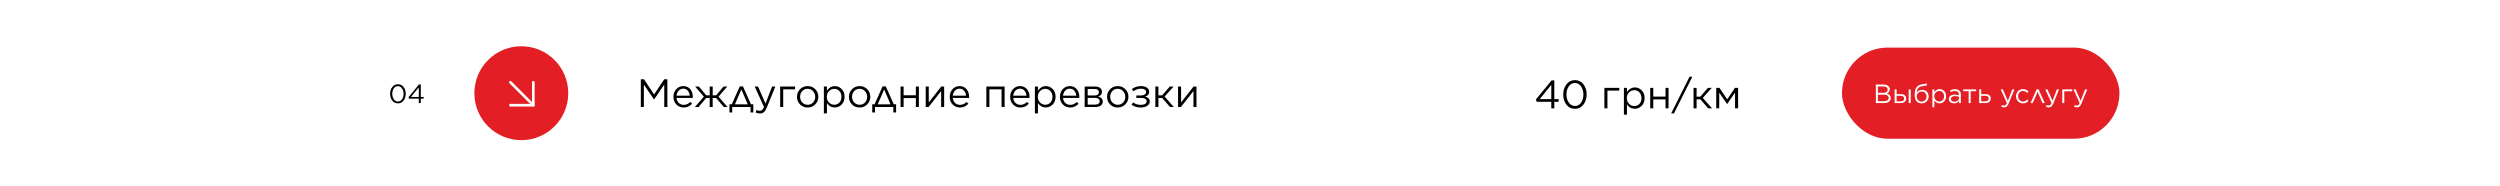 <?xml version="1.0" encoding="UTF-8"?> <svg xmlns="http://www.w3.org/2000/svg" width="1892" height="141" viewBox="0 0 1892 141" fill="none"> <rect width="1892" height="141" fill="white"></rect> <path d="M484.97 81V60H487.37L495.02 71.46L502.67 60H505.07V81H502.7V63.99L495.05 75.24H494.93L487.28 64.02V81H484.97ZM517.405 81.36C515.245 81.36 513.415 80.61 511.915 79.11C510.415 77.59 509.665 75.65 509.665 73.29V73.23C509.665 70.97 510.365 69.06 511.765 67.5C513.185 65.94 514.965 65.16 517.105 65.16C519.325 65.16 521.085 65.94 522.385 67.5C523.685 69.06 524.335 71.01 524.335 73.35C524.335 73.67 524.325 73.92 524.305 74.1H512.005C512.165 75.74 512.755 77.03 513.775 77.97C514.815 78.89 516.045 79.35 517.465 79.35C519.305 79.35 520.935 78.62 522.355 77.16L523.795 78.45C522.095 80.39 519.965 81.36 517.405 81.36ZM512.005 72.39H521.995C521.875 70.89 521.385 69.64 520.525 68.64C519.685 67.62 518.525 67.11 517.045 67.11C515.705 67.11 514.565 67.61 513.625 68.61C512.705 69.61 512.165 70.87 512.005 72.39ZM539.373 65.49L539.343 72.15H541.983L547.593 65.49H550.383L543.783 73.14L550.593 81H547.803L541.983 74.19H539.343L539.373 81H537.093L537.123 74.19H534.423L528.663 81H525.873L532.683 73.17L526.083 65.49H528.903L534.513 72.15H537.123L537.093 65.49H539.373ZM562.268 65.37L568.328 78.9H570.098V85.11H567.998V81H554.138V85.11H552.038V78.9H553.808L559.868 65.37H562.268ZM561.068 67.68L556.178 78.96H565.868L561.068 67.68ZM579.335 78.42L584.315 65.49H586.775L580.265 81.51C579.625 83.09 578.895 84.21 578.075 84.87C577.275 85.55 576.285 85.89 575.105 85.89C573.985 85.89 572.885 85.63 571.805 85.11L572.585 83.28C573.325 83.66 574.135 83.85 575.015 83.85C575.735 83.85 576.325 83.63 576.785 83.19C577.265 82.77 577.735 82.02 578.195 80.94L571.145 65.49H573.695L579.335 78.42ZM590.43 81V65.49H601.71V67.59H592.74V81H590.43ZM611.191 81.36C608.891 81.36 606.971 80.58 605.431 79.02C603.911 77.44 603.151 75.54 603.151 73.32V73.26C603.151 71.02 603.921 69.11 605.461 67.53C607.001 65.95 608.931 65.16 611.251 65.16C613.551 65.16 615.471 65.95 617.011 67.53C618.551 69.09 619.321 70.98 619.321 73.2V73.26C619.321 75.5 618.541 77.41 616.981 78.99C615.441 80.57 613.511 81.36 611.191 81.36ZM611.251 79.29C612.891 79.29 614.251 78.71 615.331 77.55C616.411 76.39 616.951 74.98 616.951 73.32V73.26C616.951 71.58 616.391 70.15 615.271 68.97C614.171 67.79 612.811 67.2 611.191 67.2C609.551 67.2 608.191 67.79 607.111 68.97C606.051 70.13 605.521 71.54 605.521 73.2V73.26C605.521 74.94 606.071 76.37 607.171 77.55C608.271 78.71 609.631 79.29 611.251 79.29ZM623.506 85.8V65.49H625.816V68.61C627.436 66.31 629.416 65.16 631.756 65.16C633.736 65.16 635.466 65.89 636.946 67.35C638.426 68.81 639.166 70.76 639.166 73.2V73.26C639.166 75.68 638.426 77.63 636.946 79.11C635.466 80.59 633.736 81.33 631.756 81.33C629.296 81.33 627.316 80.23 625.816 78.03V85.8H623.506ZM631.336 79.26C632.896 79.26 634.196 78.72 635.236 77.64C636.276 76.56 636.796 75.11 636.796 73.29V73.23C636.796 71.43 636.266 69.98 635.206 68.88C634.166 67.78 632.876 67.23 631.336 67.23C629.856 67.23 628.546 67.8 627.406 68.94C626.286 70.08 625.726 71.5 625.726 73.2V73.26C625.726 75 626.286 76.44 627.406 77.58C628.526 78.7 629.836 79.26 631.336 79.26ZM650.508 81.36C648.208 81.36 646.288 80.58 644.748 79.02C643.228 77.44 642.468 75.54 642.468 73.32V73.26C642.468 71.02 643.238 69.11 644.778 67.53C646.318 65.95 648.248 65.16 650.568 65.16C652.868 65.16 654.788 65.95 656.328 67.53C657.868 69.09 658.638 70.98 658.638 73.2V73.26C658.638 75.5 657.858 77.41 656.298 78.99C654.758 80.57 652.828 81.36 650.508 81.36ZM650.568 79.29C652.208 79.29 653.568 78.71 654.648 77.55C655.728 76.39 656.268 74.98 656.268 73.32V73.26C656.268 71.58 655.708 70.15 654.588 68.97C653.488 67.79 652.128 67.2 650.508 67.2C648.868 67.2 647.508 67.79 646.428 68.97C645.368 70.13 644.838 71.54 644.838 73.2V73.26C644.838 74.94 645.388 76.37 646.488 77.55C647.588 78.71 648.948 79.29 650.568 79.29ZM670.344 65.37L676.404 78.9H678.174V85.11H676.074V81H662.214V85.11H660.114V78.9H661.884L667.944 65.37H670.344ZM669.144 67.68L664.254 78.96H673.944L669.144 67.68ZM681.543 81V65.49H683.853V72.12H693.123V65.49H695.403V81H693.123V74.22H683.853V81H681.543ZM700.586 81V65.49H702.896V77.52L712.316 65.49H714.536V81H712.256V68.94L702.746 81H700.586ZM726.497 81.36C724.337 81.36 722.507 80.61 721.007 79.11C719.507 77.59 718.757 75.65 718.757 73.29V73.23C718.757 70.97 719.457 69.06 720.857 67.5C722.277 65.94 724.057 65.16 726.197 65.16C728.417 65.16 730.177 65.94 731.477 67.5C732.777 69.06 733.427 71.01 733.427 73.35C733.427 73.67 733.417 73.92 733.397 74.1H721.097C721.257 75.74 721.847 77.03 722.867 77.97C723.907 78.89 725.137 79.35 726.557 79.35C728.397 79.35 730.027 78.62 731.447 77.16L732.887 78.45C731.187 80.39 729.057 81.36 726.497 81.36ZM721.097 72.39H731.087C730.967 70.89 730.477 69.64 729.617 68.64C728.777 67.62 727.617 67.11 726.137 67.11C724.797 67.11 723.657 67.61 722.717 68.61C721.797 69.61 721.257 70.87 721.097 72.39ZM746.465 81V65.49H760.295V81H757.985V67.59H748.775V81H746.465ZM772.229 81.36C770.069 81.36 768.239 80.61 766.739 79.11C765.239 77.59 764.489 75.65 764.489 73.29V73.23C764.489 70.97 765.189 69.06 766.589 67.5C768.009 65.94 769.789 65.16 771.929 65.16C774.149 65.16 775.909 65.94 777.209 67.5C778.509 69.06 779.159 71.01 779.159 73.35C779.159 73.67 779.149 73.92 779.129 74.1H766.829C766.989 75.74 767.579 77.03 768.599 77.97C769.639 78.89 770.869 79.35 772.289 79.35C774.129 79.35 775.759 78.62 777.179 77.16L778.619 78.45C776.919 80.39 774.789 81.36 772.229 81.36ZM766.829 72.39H776.819C776.699 70.89 776.209 69.64 775.349 68.64C774.509 67.62 773.349 67.11 771.869 67.11C770.529 67.11 769.389 67.61 768.449 68.61C767.529 69.61 766.989 70.87 766.829 72.39ZM783.203 85.8V65.49H785.513V68.61C787.133 66.31 789.113 65.16 791.453 65.16C793.433 65.16 795.163 65.89 796.643 67.35C798.123 68.81 798.863 70.76 798.863 73.2V73.26C798.863 75.68 798.123 77.63 796.643 79.11C795.163 80.59 793.433 81.33 791.453 81.33C788.993 81.33 787.013 80.23 785.513 78.03V85.8H783.203ZM791.033 79.26C792.593 79.26 793.893 78.72 794.933 77.64C795.973 76.56 796.493 75.11 796.493 73.29V73.23C796.493 71.43 795.963 69.98 794.903 68.88C793.863 67.78 792.573 67.23 791.033 67.23C789.553 67.23 788.243 67.8 787.103 68.94C785.983 70.08 785.423 71.5 785.423 73.2V73.26C785.423 75 785.983 76.44 787.103 77.58C788.223 78.7 789.533 79.26 791.033 79.26ZM809.905 81.36C807.745 81.36 805.915 80.61 804.415 79.11C802.915 77.59 802.165 75.65 802.165 73.29V73.23C802.165 70.97 802.865 69.06 804.265 67.5C805.685 65.94 807.465 65.16 809.605 65.16C811.825 65.16 813.585 65.94 814.885 67.5C816.185 69.06 816.835 71.01 816.835 73.35C816.835 73.67 816.825 73.92 816.805 74.1H804.505C804.665 75.74 805.255 77.03 806.275 77.97C807.315 78.89 808.545 79.35 809.965 79.35C811.805 79.35 813.435 78.62 814.855 77.16L816.295 78.45C814.595 80.39 812.465 81.36 809.905 81.36ZM804.505 72.39H814.495C814.375 70.89 813.885 69.64 813.025 68.64C812.185 67.62 811.025 67.11 809.545 67.11C808.205 67.11 807.065 67.61 806.125 68.61C805.205 69.61 804.665 70.87 804.505 72.39ZM820.879 81V65.49H828.709C830.329 65.49 831.609 65.84 832.549 66.54C833.489 67.24 833.959 68.22 833.959 69.48V69.51C833.959 71.23 833.029 72.41 831.169 73.05C833.429 73.69 834.559 74.94 834.559 76.8V76.83C834.559 78.15 834.039 79.18 832.999 79.92C831.959 80.66 830.529 81.02 828.709 81H820.879ZM823.159 72.27H828.229C829.329 72.27 830.169 72.04 830.749 71.58C831.329 71.12 831.619 70.49 831.619 69.69V69.66C831.619 68.94 831.339 68.37 830.779 67.95C830.239 67.53 829.459 67.33 828.439 67.35H823.159V72.27ZM823.159 74.07V79.14H828.649C829.789 79.14 830.669 78.92 831.289 78.48C831.929 78.04 832.249 77.45 832.249 76.71V76.68C832.249 75.86 831.919 75.22 831.259 74.76C830.599 74.28 829.649 74.05 828.409 74.07H823.159ZM845.859 81.36C843.559 81.36 841.639 80.58 840.099 79.02C838.579 77.44 837.819 75.54 837.819 73.32V73.26C837.819 71.02 838.589 69.11 840.129 67.53C841.669 65.95 843.599 65.16 845.919 65.16C848.219 65.16 850.139 65.95 851.679 67.53C853.219 69.09 853.989 70.98 853.989 73.2V73.26C853.989 75.5 853.209 77.41 851.649 78.99C850.109 80.57 848.179 81.36 845.859 81.36ZM845.919 79.29C847.559 79.29 848.919 78.71 849.999 77.55C851.079 76.39 851.619 74.98 851.619 73.32V73.26C851.619 71.58 851.059 70.15 849.939 68.97C848.839 67.79 847.479 67.2 845.859 67.2C844.219 67.2 842.859 67.79 841.779 68.97C840.719 70.13 840.189 71.54 840.189 73.2V73.26C840.189 74.94 840.739 76.37 841.839 77.55C842.939 78.71 844.299 79.29 845.919 79.29ZM856.354 79.26L857.554 77.55C859.254 78.75 861.154 79.35 863.254 79.35C864.674 79.35 865.784 79.11 866.584 78.63C867.384 78.15 867.784 77.49 867.784 76.65V76.62C867.784 75.8 867.404 75.18 866.644 74.76C865.884 74.32 864.824 74.1 863.464 74.1H859.984V72.24H863.434C864.674 72.24 865.634 72.01 866.314 71.55C867.014 71.09 867.364 70.46 867.364 69.66V69.63C867.364 68.85 867.014 68.24 866.314 67.8C865.614 67.34 864.634 67.11 863.374 67.11C861.454 67.11 859.584 67.75 857.764 69.03L856.564 67.41C858.604 65.91 860.894 65.16 863.434 65.16C865.374 65.16 866.904 65.56 868.024 66.36C869.144 67.14 869.704 68.17 869.704 69.45V69.48C869.704 71.26 868.664 72.46 866.584 73.08C867.604 73.28 868.444 73.7 869.104 74.34C869.784 74.98 870.124 75.79 870.124 76.77V76.8C870.124 78.1 869.514 79.19 868.294 80.07C867.074 80.93 865.394 81.36 863.254 81.36C860.574 81.36 858.274 80.66 856.354 79.26ZM876.685 65.49V72.15H879.505L885.295 65.49H888.175L881.365 73.08L888.355 81H885.475L879.565 74.19H876.685V81H874.375V65.49H876.685ZM891.543 81V65.49H893.853V77.52L903.273 65.49H905.493V81H903.213V68.94L893.703 81H891.543Z" fill="black"></path> <path d="M305.42 76.14C304.327 77.54 302.9 78.24 301.14 78.24C299.38 78.24 297.953 77.547 296.86 76.16C295.78 74.76 295.24 73.053 295.24 71.04V71C295.24 68.987 295.787 67.28 296.88 65.88C297.987 64.467 299.42 63.76 301.18 63.76C302.94 63.76 304.36 64.46 305.44 65.86C306.52 67.247 307.06 68.947 307.06 70.96V71C307.06 73.013 306.513 74.727 305.42 76.14ZM298.06 75.1C298.86 76.233 299.9 76.8 301.18 76.8C302.46 76.8 303.487 76.24 304.26 75.12C305.033 74 305.42 72.64 305.42 71.04V71C305.42 69.413 305.02 68.053 304.22 66.92C303.433 65.773 302.407 65.2 301.14 65.2C299.873 65.2 298.847 65.76 298.06 66.88C297.273 68 296.88 69.36 296.88 70.96V71C296.88 72.587 297.273 73.953 298.06 75.1ZM316.937 78V74.68H309.557L309.157 73.54L317.077 63.9H318.457V73.36H320.637V74.68H318.457V78H316.937ZM311.057 73.36H316.937V66.14L311.057 73.36Z" fill="black"></path> <circle cx="394.53" cy="70.53" r="35.53" fill="#E31E24"></circle> <path d="M386.267 62.267L403.618 79.618" stroke="white" stroke-width="2" stroke-linecap="round" stroke-linejoin="round"></path> <path d="M403.618 62.267V79.618H386.267" stroke="white" stroke-width="2" stroke-linecap="round" stroke-linejoin="round"></path> <rect x="1394" y="36" width="210" height="69" rx="34.5" fill="#E31E24"></rect> <path d="M1419.65 78V64H1425.61C1427.2 64 1428.42 64.413 1429.27 65.24C1429.87 65.853 1430.17 66.6 1430.17 67.48V67.52C1430.17 69.04 1429.43 70.12 1427.95 70.76C1429.95 71.333 1430.95 72.46 1430.95 74.14V74.18C1430.95 75.367 1430.49 76.3 1429.57 76.98C1428.65 77.66 1427.42 78 1425.87 78H1419.65ZM1428.57 67.74V67.7C1428.57 66.993 1428.3 66.44 1427.75 66.04C1427.22 65.627 1426.46 65.42 1425.47 65.42H1421.21V70.24H1425.35C1426.34 70.24 1427.12 70.027 1427.69 69.6C1428.28 69.173 1428.57 68.553 1428.57 67.74ZM1429.35 74.08V74.04C1429.35 73.267 1429.03 72.673 1428.39 72.26C1427.77 71.847 1426.85 71.64 1425.63 71.64H1421.21V76.58H1425.91C1426.99 76.58 1427.83 76.36 1428.43 75.92C1429.05 75.48 1429.35 74.867 1429.35 74.08ZM1435.37 67.66V71.22H1438.53C1439.79 71.22 1440.79 71.52 1441.51 72.12C1442.23 72.72 1442.59 73.54 1442.59 74.58V74.62C1442.59 75.647 1442.22 76.467 1441.49 77.08C1440.77 77.693 1439.76 78 1438.47 78H1433.83V67.66H1435.37ZM1435.37 72.52V76.68H1438.45C1440.17 76.68 1441.03 75.987 1441.03 74.6V74.58C1441.03 73.94 1440.81 73.433 1440.37 73.06C1439.94 72.687 1439.31 72.507 1438.47 72.52H1435.37ZM1444.49 78V67.66H1446.03V78H1444.49ZM1454.31 78.24C1452.82 78.24 1451.6 77.773 1450.67 76.84C1449.58 75.747 1449.03 74.127 1449.03 71.98V71.96C1449.03 69.307 1449.47 67.367 1450.35 66.14C1451.24 64.9 1452.68 64.113 1454.65 63.78L1458.09 63.2L1458.37 64.62L1454.87 65.2C1453.43 65.44 1452.38 65.927 1451.73 66.66C1451.09 67.393 1450.69 68.54 1450.53 70.1C1451.46 68.713 1452.85 68.02 1454.69 68.02C1456.17 68.02 1457.36 68.487 1458.25 69.42C1459.14 70.34 1459.59 71.513 1459.59 72.94V72.96C1459.59 74.427 1459.1 75.673 1458.11 76.7C1457.12 77.727 1455.86 78.24 1454.31 78.24ZM1454.33 76.88C1455.41 76.88 1456.29 76.513 1456.97 75.78C1457.66 75.033 1458.01 74.107 1458.01 73V72.98C1458.01 71.887 1457.68 71 1457.03 70.32C1456.39 69.627 1455.54 69.28 1454.47 69.28C1453.34 69.28 1452.4 69.627 1451.67 70.32C1450.95 71 1450.59 71.873 1450.59 72.94V72.96C1450.59 74.107 1450.95 75.047 1451.67 75.78C1452.39 76.513 1453.28 76.88 1454.33 76.88ZM1462.4 81.2V67.66H1463.94V69.74C1465.02 68.207 1466.34 67.44 1467.9 67.44C1469.22 67.44 1470.37 67.927 1471.36 68.9C1472.35 69.873 1472.84 71.173 1472.84 72.8V72.84C1472.84 74.453 1472.35 75.753 1471.36 76.74C1470.37 77.727 1469.22 78.22 1467.9 78.22C1466.26 78.22 1464.94 77.487 1463.94 76.02V81.2H1462.4ZM1467.62 76.84C1468.66 76.84 1469.53 76.48 1470.22 75.76C1470.91 75.04 1471.26 74.073 1471.26 72.86V72.82C1471.26 71.62 1470.91 70.653 1470.2 69.92C1469.51 69.187 1468.65 68.82 1467.62 68.82C1466.63 68.82 1465.76 69.2 1465 69.96C1464.25 70.72 1463.88 71.667 1463.88 72.8V72.84C1463.88 74 1464.25 74.96 1465 75.72C1465.75 76.467 1466.62 76.84 1467.62 76.84ZM1478.76 78.22C1477.72 78.22 1476.81 77.94 1476.04 77.38C1475.28 76.807 1474.9 76.013 1474.9 75V74.96C1474.9 73.907 1475.3 73.087 1476.1 72.5C1476.91 71.913 1477.99 71.62 1479.32 71.62C1480.37 71.62 1481.43 71.767 1482.5 72.06V71.7C1482.5 70.78 1482.23 70.08 1481.7 69.6C1481.17 69.12 1480.41 68.88 1479.42 68.88C1478.38 68.88 1477.33 69.133 1476.28 69.64L1475.82 68.38C1477.03 67.807 1478.29 67.52 1479.58 67.52C1481.05 67.52 1482.16 67.9 1482.92 68.66C1483.63 69.367 1483.98 70.373 1483.98 71.68V78H1482.5V76.44C1481.59 77.627 1480.35 78.22 1478.76 78.22ZM1479.06 77C1480.03 77 1480.85 76.74 1481.52 76.22C1482.19 75.687 1482.52 75.013 1482.52 74.2V73.2C1481.48 72.907 1480.47 72.76 1479.48 72.76C1478.52 72.76 1477.77 72.953 1477.24 73.34C1476.72 73.727 1476.46 74.247 1476.46 74.9V74.94C1476.46 75.567 1476.71 76.067 1477.22 76.44C1477.73 76.813 1478.34 77 1479.06 77ZM1489.87 78V69.04H1485.73V67.66H1495.57V69.04H1491.41V78H1489.87ZM1497.85 78V67.66H1499.39V71.22H1502.55C1503.82 71.22 1504.81 71.52 1505.53 72.12C1506.25 72.72 1506.61 73.54 1506.61 74.58V74.62C1506.61 75.647 1506.24 76.467 1505.51 77.08C1504.79 77.693 1503.78 78 1502.49 78H1497.85ZM1499.39 76.68H1502.47C1504.19 76.68 1505.05 75.987 1505.05 74.6V74.58C1505.05 73.94 1504.83 73.433 1504.39 73.06C1503.96 72.687 1503.33 72.507 1502.49 72.52H1499.39V76.68ZM1519.55 76.28L1522.87 67.66H1524.51L1520.17 78.34C1519.75 79.393 1519.26 80.14 1518.71 80.58C1518.18 81.033 1517.52 81.26 1516.73 81.26C1515.99 81.26 1515.25 81.087 1514.53 80.74L1515.05 79.52C1515.55 79.773 1516.09 79.9 1516.67 79.9C1517.15 79.9 1517.55 79.753 1517.85 79.46C1518.17 79.18 1518.49 78.68 1518.79 77.96L1514.09 67.66H1515.79L1519.55 76.28ZM1531.01 78.24C1529.5 78.24 1528.24 77.713 1527.23 76.66C1526.21 75.607 1525.71 74.347 1525.71 72.88V72.84C1525.71 71.347 1526.21 70.073 1527.23 69.02C1528.24 67.967 1529.5 67.44 1531.01 67.44C1532.61 67.44 1533.99 68.053 1535.15 69.28L1534.13 70.36C1533.14 69.32 1532.09 68.8 1530.99 68.8C1529.93 68.8 1529.05 69.187 1528.35 69.96C1527.64 70.733 1527.29 71.68 1527.29 72.8V72.84C1527.29 73.96 1527.65 74.913 1528.37 75.7C1529.1 76.473 1530.01 76.86 1531.09 76.86C1532.23 76.86 1533.29 76.347 1534.25 75.32L1535.23 76.24C1534.05 77.573 1532.65 78.24 1531.01 78.24ZM1542.79 67.58L1547.49 78H1545.77L1542.07 69.48L1538.35 78H1536.69L1541.37 67.58H1542.79ZM1553.32 76.28L1556.64 67.66H1558.28L1553.94 78.34C1553.52 79.393 1553.03 80.14 1552.48 80.58C1551.95 81.033 1551.29 81.26 1550.5 81.26C1549.76 81.26 1549.02 81.087 1548.3 80.74L1548.82 79.52C1549.32 79.773 1549.86 79.9 1550.44 79.9C1550.92 79.9 1551.32 79.753 1551.62 79.46C1551.94 79.18 1552.26 78.68 1552.56 77.96L1547.86 67.66H1549.56L1553.32 76.28ZM1560.72 78V67.66H1568.24V69.06H1562.26V78H1560.72ZM1574.65 76.28L1577.97 67.66H1579.61L1575.27 78.34C1574.85 79.393 1574.36 80.14 1573.81 80.58C1573.28 81.033 1572.62 81.26 1571.83 81.26C1571.09 81.26 1570.35 81.087 1569.63 80.74L1570.15 79.52C1570.65 79.773 1571.19 79.9 1571.77 79.9C1572.25 79.9 1572.65 79.753 1572.95 79.46C1573.27 79.18 1573.59 78.68 1573.89 77.96L1569.19 67.66H1570.89L1574.65 76.28Z" fill="white"></path> <path d="M1174.02 82V77.02H1162.95L1162.35 75.31L1174.23 60.85H1176.3V75.04H1179.57V77.02H1176.3V82H1174.02ZM1165.2 75.04H1174.02V64.21L1165.2 75.04ZM1198.31 79.21C1196.67 81.31 1194.53 82.36 1191.89 82.36C1189.25 82.36 1187.11 81.32 1185.47 79.24C1183.85 77.14 1183.04 74.58 1183.04 71.56V71.5C1183.04 68.48 1183.86 65.92 1185.5 63.82C1187.16 61.7 1189.31 60.64 1191.95 60.64C1194.59 60.64 1196.72 61.69 1198.34 63.79C1199.96 65.87 1200.77 68.42 1200.77 71.44V71.5C1200.77 74.52 1199.95 77.09 1198.31 79.21ZM1187.27 77.65C1188.47 79.35 1190.03 80.2 1191.95 80.2C1193.87 80.2 1195.41 79.36 1196.57 77.68C1197.73 76 1198.31 73.96 1198.31 71.56V71.5C1198.31 69.12 1197.71 67.08 1196.51 65.38C1195.33 63.66 1193.79 62.8 1191.89 62.8C1189.99 62.8 1188.45 63.64 1187.27 65.32C1186.09 67 1185.5 69.04 1185.5 71.44V71.5C1185.5 73.88 1186.09 75.93 1187.27 77.65ZM1214.2 82V66.49H1225.48V68.59H1216.51V82H1214.2ZM1228.97 86.8V66.49H1231.28V69.61C1232.9 67.31 1234.88 66.16 1237.22 66.16C1239.2 66.16 1240.93 66.89 1242.41 68.35C1243.89 69.81 1244.63 71.76 1244.63 74.2V74.26C1244.63 76.68 1243.89 78.63 1242.41 80.11C1240.93 81.59 1239.2 82.33 1237.22 82.33C1234.76 82.33 1232.78 81.23 1231.28 79.03V86.8H1228.97ZM1236.8 80.26C1238.36 80.26 1239.66 79.72 1240.7 78.64C1241.74 77.56 1242.26 76.11 1242.26 74.29V74.23C1242.26 72.43 1241.73 70.98 1240.67 69.88C1239.63 68.78 1238.34 68.23 1236.8 68.23C1235.32 68.23 1234.01 68.8 1232.87 69.94C1231.75 71.08 1231.19 72.5 1231.19 74.2V74.26C1231.19 76 1231.75 77.44 1232.87 78.58C1233.99 79.7 1235.3 80.26 1236.8 80.26ZM1248.89 82V66.49H1251.2V73.12H1260.47V66.49H1262.75V82H1260.47V75.22H1251.2V82H1248.89ZM1264.72 85.84L1278.64 58.06H1280.77L1266.85 85.84H1264.72ZM1283.98 66.49V73.15H1286.8L1292.59 66.49H1295.47L1288.66 74.08L1295.65 82H1292.77L1286.86 75.19H1283.98V82H1281.67V66.49H1283.98ZM1298.84 82V66.49H1301.27L1307.15 75.19L1313 66.49H1315.4V82H1313.09V70.09L1307.15 78.7H1307.06L1301.12 70.12V82H1298.84Z" fill="black"></path> </svg> 